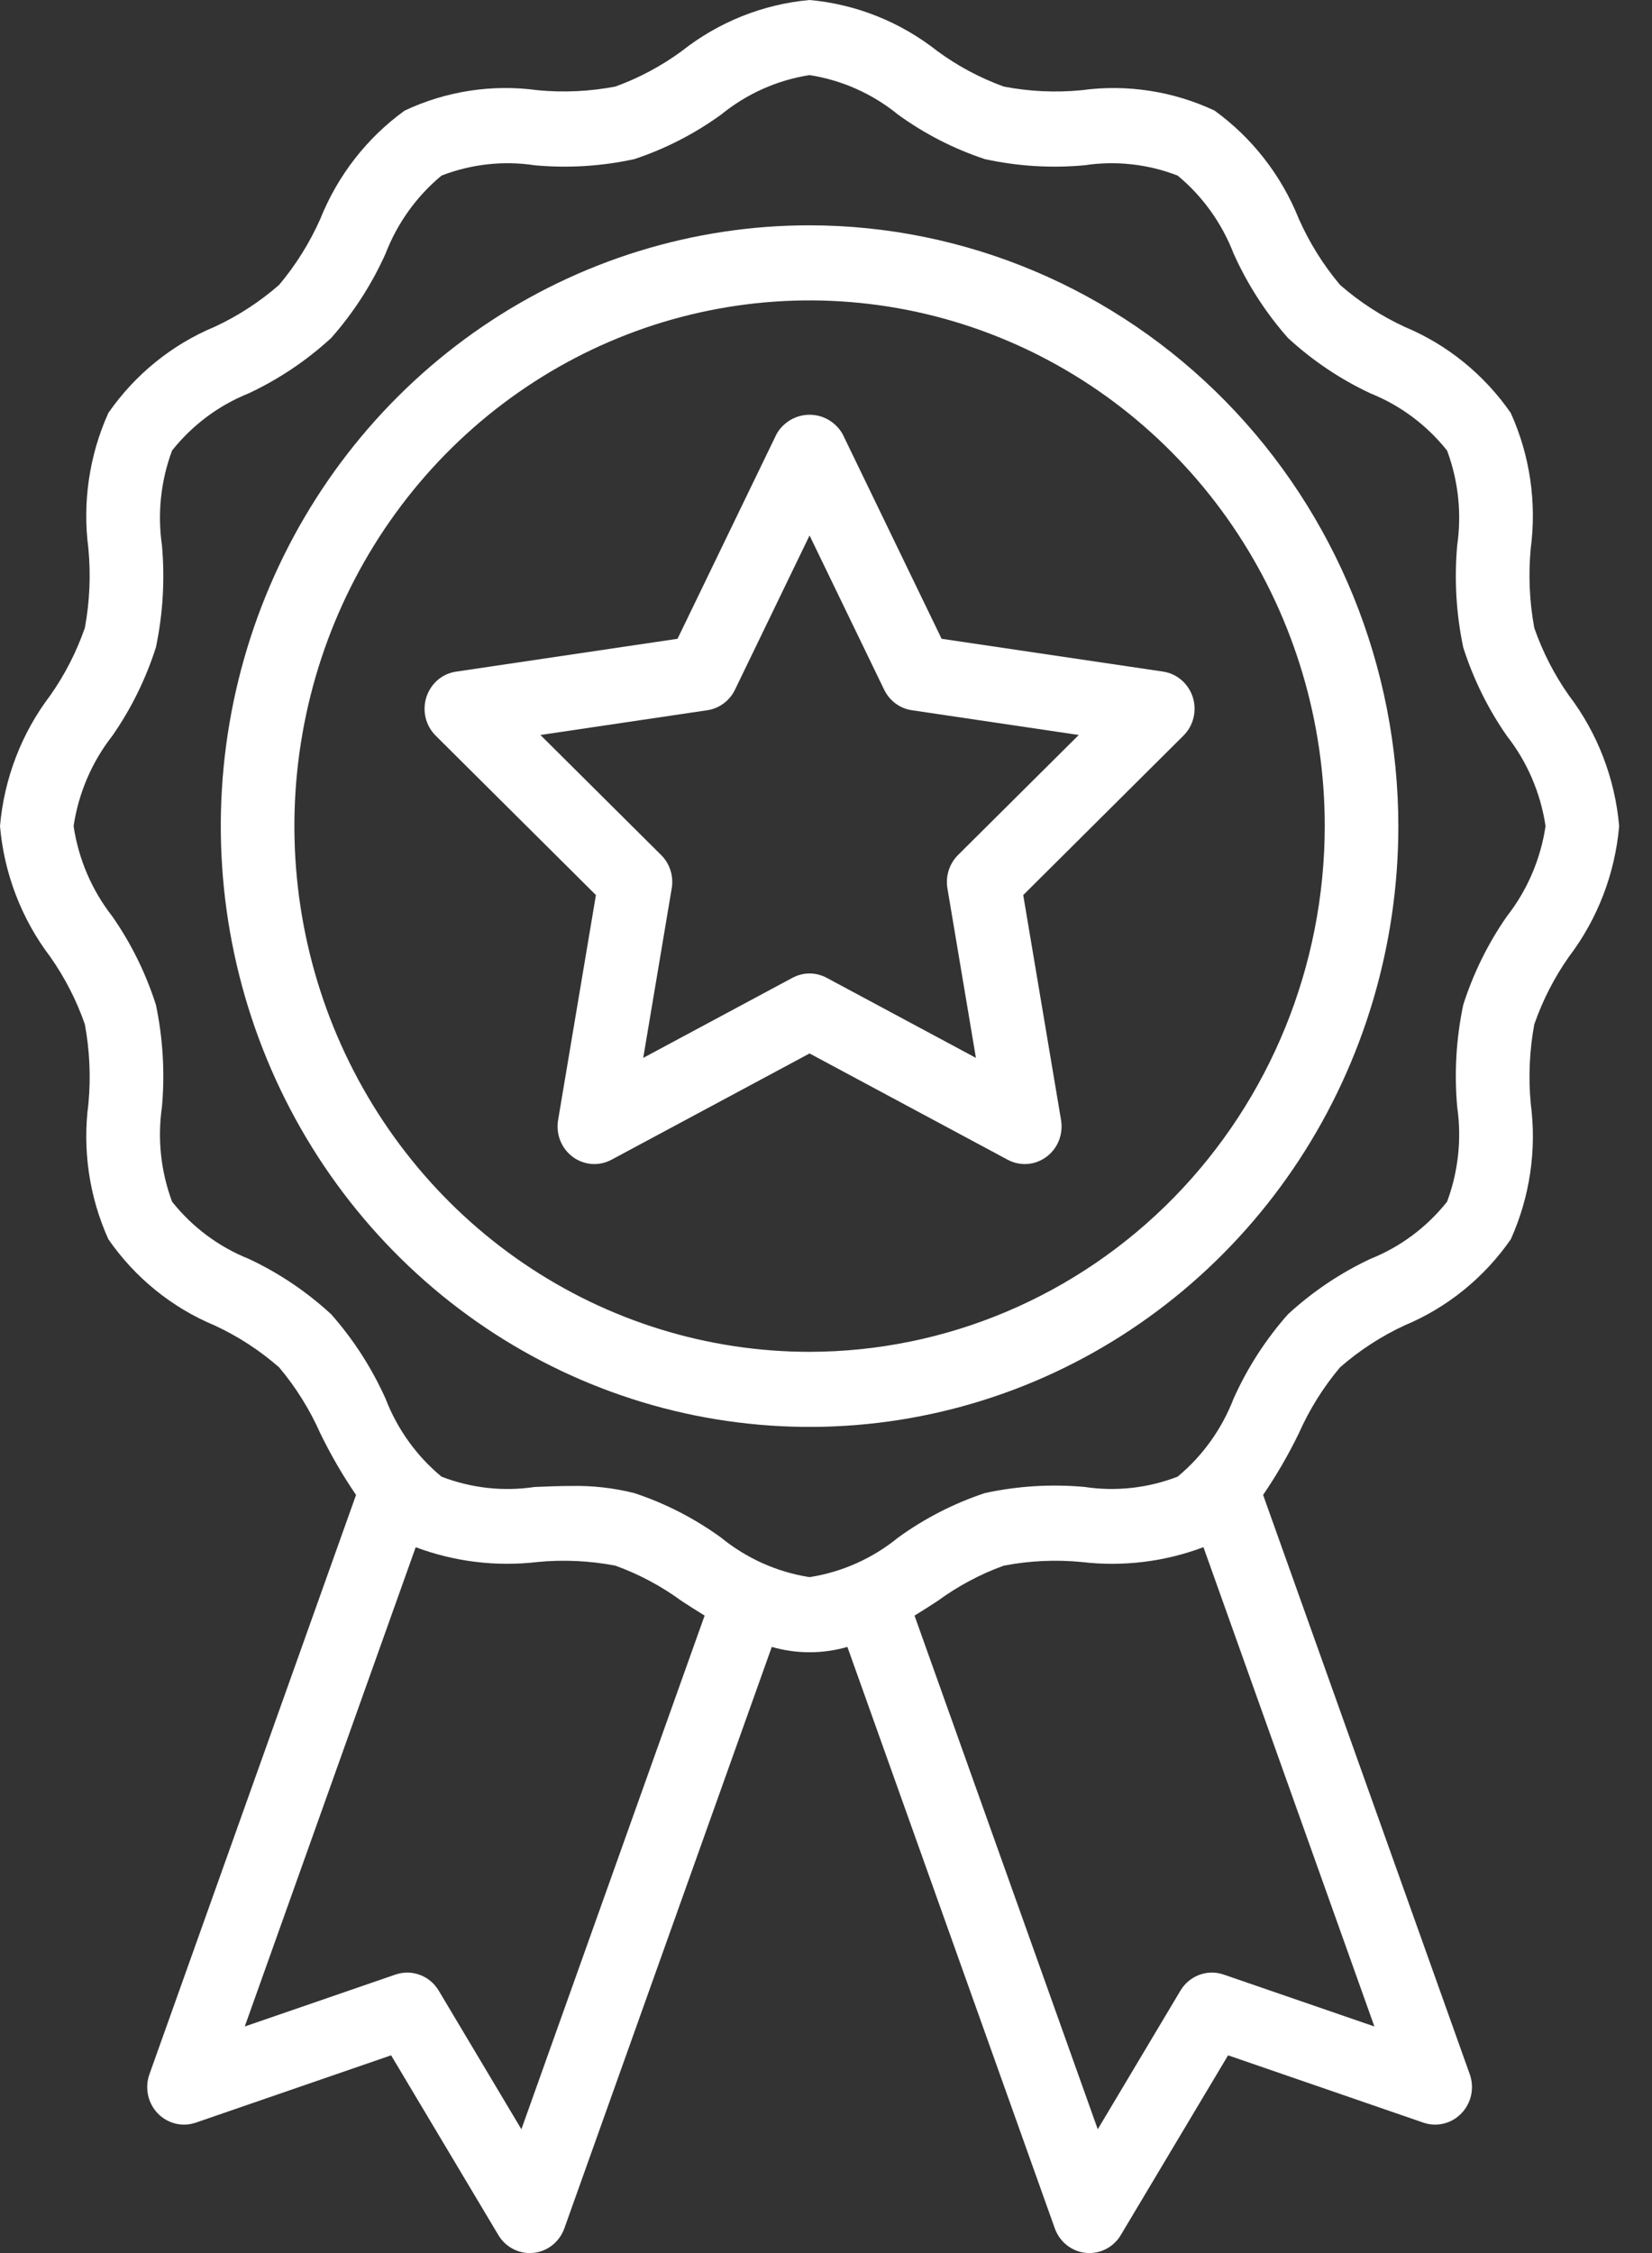 <svg width="44" height="60" viewBox="0 0 44 60" fill="none" xmlns="http://www.w3.org/2000/svg">
                  <rect x="0" y="0" width="44" height="60" fill="#333333" stroke="none"/>
                  <path d="M41.787 18.52C41.398 17.968 41.088 17.363 40.865 16.723C40.736 16.026 40.704 15.314 40.77 14.608C40.932 13.377 40.748 12.125 40.238 10.997C39.529 9.974 38.548 9.178 37.411 8.704C36.788 8.416 36.209 8.04 35.69 7.586C35.245 7.056 34.876 6.465 34.594 5.83C34.129 4.67 33.349 3.668 32.347 2.944C31.241 2.426 30.015 2.238 28.809 2.402C28.117 2.47 27.419 2.437 26.736 2.306C26.108 2.078 25.514 1.762 24.973 1.366C23.988 0.586 22.804 0.112 21.562 0C20.321 0.112 19.137 0.586 18.152 1.365C17.61 1.761 17.017 2.078 16.39 2.305C15.707 2.436 15.009 2.468 14.317 2.402C13.111 2.237 11.884 2.425 10.778 2.945C9.775 3.669 8.996 4.67 8.531 5.83C8.249 6.465 7.88 7.056 7.435 7.586C6.916 8.039 6.337 8.416 5.714 8.704C4.577 9.178 3.596 9.974 2.886 10.997C2.378 12.125 2.193 13.376 2.354 14.606C2.421 15.312 2.389 16.024 2.26 16.721C2.037 17.362 1.727 17.968 1.338 18.52C0.574 19.525 0.11 20.733 0 22C0.11 23.267 0.574 24.474 1.338 25.48C1.726 26.032 2.037 26.637 2.26 27.277C2.389 27.974 2.421 28.686 2.355 29.392C2.193 30.623 2.377 31.875 2.887 33.003C3.596 34.026 4.577 34.822 5.714 35.296C6.337 35.584 6.916 35.96 7.435 36.414C7.88 36.944 8.249 37.535 8.531 38.17C8.808 38.74 9.126 39.289 9.483 39.811L3.98 55.238C3.917 55.415 3.904 55.606 3.943 55.791C3.982 55.975 4.071 56.144 4.2 56.279C4.329 56.413 4.493 56.508 4.672 56.552C4.852 56.596 5.04 56.587 5.215 56.527L10.417 54.734L13.273 59.52C13.36 59.667 13.483 59.788 13.63 59.872C13.777 59.956 13.942 60 14.11 60C14.142 60 14.175 59.998 14.207 59.995C14.391 59.977 14.566 59.905 14.711 59.79C14.857 59.674 14.968 59.519 15.031 59.342L20.556 43.858C21.214 44.048 21.911 44.048 22.57 43.858L28.094 59.342C28.157 59.519 28.268 59.674 28.414 59.79C28.56 59.905 28.735 59.977 28.918 59.995C28.951 59.998 28.983 60 29.015 60C29.183 60 29.349 59.956 29.495 59.872C29.642 59.788 29.765 59.667 29.852 59.52L32.709 54.734L37.911 56.527C38.086 56.587 38.274 56.596 38.453 56.552C38.633 56.508 38.796 56.413 38.925 56.278C39.054 56.144 39.144 55.975 39.183 55.791C39.222 55.606 39.209 55.415 39.146 55.238L33.642 39.81C33.999 39.288 34.317 38.74 34.594 38.169C34.876 37.534 35.245 36.943 35.69 36.414C36.209 35.96 36.788 35.584 37.411 35.295C38.548 34.821 39.529 34.026 40.239 33.003C40.747 31.875 40.932 30.623 40.771 29.393C40.704 28.687 40.736 27.975 40.865 27.278C41.088 26.637 41.398 26.032 41.787 25.479C42.55 24.474 43.015 23.266 43.125 22C43.015 20.733 42.55 19.525 41.787 18.52ZM13.887 56.703L11.684 53.01C11.568 52.816 11.391 52.668 11.181 52.591C10.972 52.513 10.743 52.511 10.532 52.584L6.519 53.966L11.072 41.203C12.108 41.591 13.22 41.726 14.316 41.597C15.008 41.53 15.706 41.563 16.39 41.694C17.018 41.921 17.611 42.238 18.153 42.634C18.352 42.764 18.557 42.895 18.767 43.024L13.887 56.703ZM32.593 52.584C32.382 52.511 32.153 52.513 31.944 52.591C31.734 52.668 31.557 52.816 31.441 53.01L29.238 56.703L24.358 43.025C24.568 42.895 24.774 42.764 24.973 42.634C25.514 42.238 26.107 41.921 26.735 41.694C27.418 41.563 28.115 41.53 28.807 41.597C29.904 41.727 31.016 41.592 32.053 41.202L36.606 53.966L32.593 52.584ZM40.133 24.405C39.631 25.126 39.24 25.921 38.972 26.761C38.785 27.652 38.731 28.566 38.811 29.473C38.935 30.326 38.842 31.196 38.542 32.002C38.003 32.68 37.301 33.204 36.504 33.523C35.702 33.898 34.96 34.396 34.304 35C33.712 35.668 33.224 36.425 32.856 37.245C32.543 38.057 32.029 38.774 31.365 39.324C30.575 39.629 29.722 39.724 28.887 39.598C27.997 39.517 27.102 39.572 26.229 39.762C25.405 40.036 24.626 40.435 23.92 40.947C23.238 41.503 22.425 41.866 21.562 42C20.7 41.866 19.887 41.503 19.205 40.947C18.498 40.435 17.72 40.035 16.895 39.762C16.346 39.624 15.78 39.56 15.214 39.572C14.886 39.572 14.56 39.586 14.238 39.599C13.402 39.724 12.549 39.63 11.759 39.324C11.095 38.774 10.581 38.058 10.268 37.245C9.9 36.426 9.412 35.669 8.821 35C8.166 34.396 7.424 33.897 6.621 33.522C5.824 33.203 5.122 32.679 4.583 32.001C4.283 31.195 4.19 30.325 4.314 29.472C4.394 28.565 4.34 27.651 4.153 26.76C3.885 25.92 3.494 25.126 2.992 24.405C2.447 23.709 2.092 22.88 1.96 22C2.092 21.12 2.447 20.29 2.992 19.595C3.494 18.874 3.885 18.079 4.153 17.238C4.34 16.348 4.394 15.433 4.314 14.526C4.19 13.674 4.283 12.803 4.583 11.998C5.122 11.32 5.824 10.796 6.621 10.476C7.423 10.101 8.165 9.603 8.821 9C9.413 8.331 9.901 7.574 10.269 6.755C10.582 5.942 11.096 5.226 11.76 4.676C12.55 4.37 13.403 4.275 14.238 4.401C15.127 4.483 16.023 4.428 16.896 4.237C17.72 3.964 18.499 3.564 19.205 3.053C19.887 2.497 20.7 2.134 21.562 2C22.425 2.134 23.238 2.497 23.92 3.053C24.627 3.565 25.405 3.964 26.23 4.237C27.102 4.428 27.998 4.483 28.887 4.401C29.723 4.275 30.576 4.37 31.366 4.676C32.03 5.226 32.544 5.942 32.857 6.755C33.225 7.574 33.713 8.331 34.304 9C34.959 9.604 35.702 10.102 36.504 10.477C37.301 10.797 38.003 11.321 38.542 11.999C38.842 12.804 38.935 13.675 38.811 14.527C38.731 15.434 38.785 16.349 38.972 17.239C39.24 18.08 39.631 18.874 40.133 19.595C40.678 20.29 41.033 21.12 41.165 22C41.033 22.88 40.678 23.709 40.133 24.405Z" fill="white" />
                  <path d="M21.562 6C18.461 6 15.429 6.938 12.85 8.696C10.271 10.454 8.261 12.953 7.074 15.877C5.887 18.8 5.577 22.017 6.182 25.121C6.787 28.225 8.281 31.076 10.474 33.313C12.667 35.551 15.461 37.075 18.503 37.692C21.545 38.309 24.698 37.993 27.564 36.782C30.429 35.571 32.878 33.52 34.602 30.889C36.325 28.258 37.244 25.164 37.244 22C37.24 17.758 35.586 13.691 32.646 10.691C29.706 7.692 25.72 6.005 21.562 6ZM21.562 36C18.849 36 16.196 35.179 13.939 33.64C11.683 32.102 9.924 29.915 8.885 27.357C7.847 24.799 7.575 21.984 8.105 19.268C8.634 16.553 9.941 14.058 11.86 12.1C13.779 10.143 16.224 8.809 18.886 8.269C21.547 7.729 24.306 8.006 26.814 9.066C29.321 10.125 31.464 11.92 32.972 14.222C34.479 16.524 35.284 19.231 35.284 22C35.28 25.712 33.833 29.27 31.261 31.895C28.688 34.519 25.2 35.995 21.562 36Z" fill="white" />
                  <path d="M25.079 17.011L22.441 11.557C22.351 11.401 22.223 11.272 22.069 11.182C21.915 11.092 21.74 11.045 21.562 11.045C21.385 11.045 21.21 11.092 21.056 11.182C20.902 11.272 20.774 11.401 20.684 11.557L18.046 17.011L12.147 17.886C11.966 17.912 11.796 17.99 11.656 18.11C11.517 18.231 11.413 18.388 11.356 18.566C11.3 18.743 11.293 18.933 11.336 19.114C11.38 19.295 11.473 19.46 11.604 19.591L15.872 23.836L14.864 29.831C14.834 30.015 14.854 30.204 14.923 30.377C14.992 30.549 15.107 30.699 15.255 30.809C15.403 30.918 15.578 30.983 15.76 30.997C15.943 31.01 16.125 30.971 16.287 30.884L21.562 28.054L26.838 30.884C27 30.971 27.183 31.01 27.365 30.997C27.547 30.983 27.722 30.918 27.87 30.808C28.018 30.699 28.133 30.549 28.202 30.377C28.271 30.204 28.291 30.015 28.261 29.831L27.253 23.836L31.521 19.59C31.652 19.46 31.745 19.295 31.788 19.114C31.832 18.933 31.825 18.743 31.769 18.566C31.712 18.388 31.608 18.231 31.468 18.11C31.329 17.99 31.159 17.912 30.978 17.885L25.079 17.011ZM25.515 22.771C25.402 22.884 25.317 23.024 25.268 23.178C25.219 23.332 25.207 23.496 25.234 23.656L25.993 28.172L22.019 26.04C21.878 25.964 21.722 25.924 21.562 25.924C21.403 25.924 21.247 25.964 21.106 26.04L17.132 28.172L17.891 23.656C17.918 23.496 17.907 23.332 17.858 23.178C17.809 23.024 17.724 22.884 17.61 22.771L14.394 19.573L18.838 18.914C18.995 18.891 19.145 18.829 19.273 18.733C19.402 18.638 19.506 18.512 19.576 18.367L21.562 14.26L23.549 18.367C23.62 18.513 23.724 18.639 23.852 18.734C23.981 18.829 24.13 18.891 24.288 18.914L28.732 19.573L25.515 22.771Z" fill="white" />
                </svg>